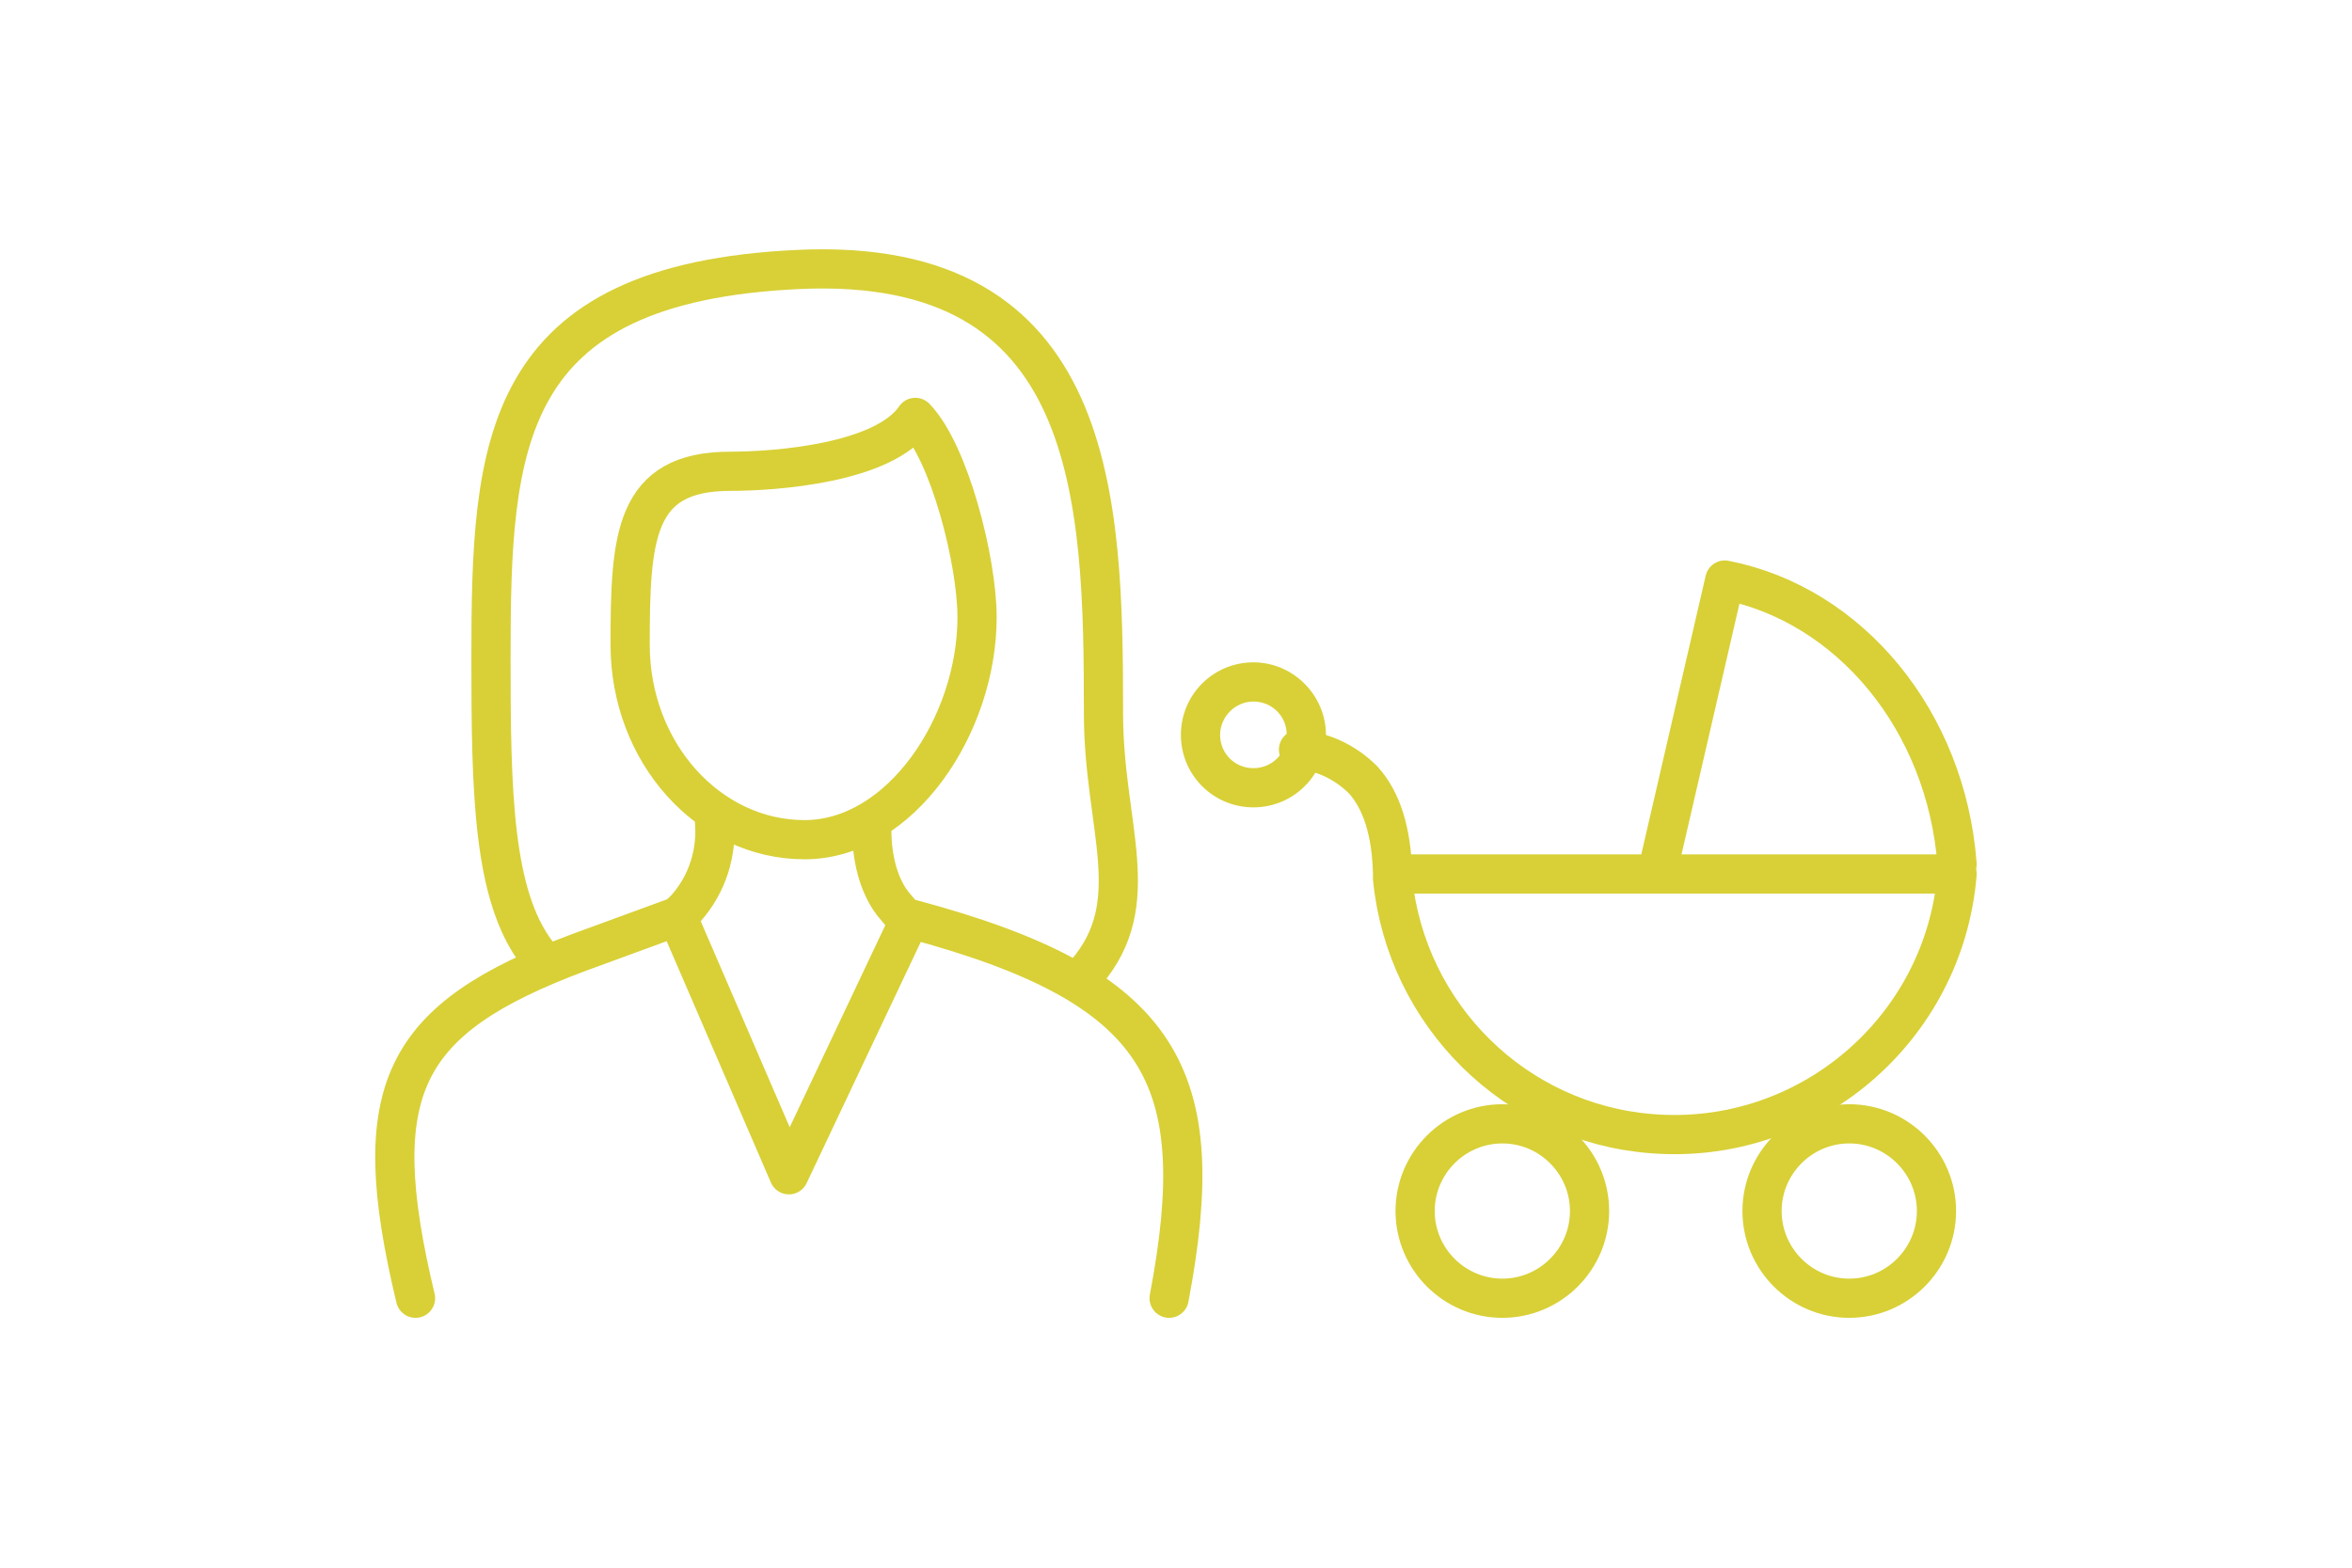 <?xml version="1.0" encoding="utf-8"?>
<!-- Generator: Adobe Illustrator 26.0.2, SVG Export Plug-In . SVG Version: 6.00 Build 0)  -->
<svg version="1.1" id="レイヤー_1" xmlns="http://www.w3.org/2000/svg" xmlns:xlink="http://www.w3.org/1999/xlink" x="0px"
	 y="0px" viewBox="0 0 240 160" style="enable-background:new 0 0 240 160;" xml:space="preserve">
<style type="text/css">
	.st0{fill:none;stroke:#D8D036;stroke-width:4;stroke-linecap:round;stroke-linejoin:round;}
	.st1{fill:#D8D036;}
</style>
<g id="レイヤー_2_00000103232376990105614770000017287591122329584797_">
	<g id="レイヤー_1-2">
		<path class="st0" d="M72.9,83.7c0.3,3.3-0.7,6.5-2.9,9c-0.3,0.3-0.6,0.6-0.9,0.8l11.4,26.4l12.3-26c-0.5-0.3-0.9-0.7-1.3-1.2
			c-2.2-2.4-2.7-6.3-2.5-9 M119.3,132.5c4.3-22.7-0.5-31.8-26.3-38.7 M69.2,93.5l-10.1,3.7c-18.2,6.8-21.8,14-16.7,35.3 M74.5,48.1
			c4.6,0,15.7-0.8,18.9-5.5c3.5,3.6,6.3,14.7,6.3,20.4c0,11-7.8,22.7-17.6,22.7s-17.8-8.9-17.8-19.9S64.7,48.1,74.5,48.1L74.5,48.1z
			 M110.8,99.3c6.2-7.2,1.8-14.9,1.8-26.5c0-21.9-0.6-46.7-31.1-45.3S50.1,45.3,50.1,67.2c0,13.7,0.2,24.2,4.7,30.1"/>
		<path class="st0" d="M199.7,88.2c-1.1-14.6-10.9-26.5-23.7-29l-6.7,29"/>
		<path class="st0" d="M188.7,114.7c4.9,0,8.9,4,8.9,8.9s-4,8.9-8.9,8.9s-8.9-4-8.9-8.9S183.8,114.7,188.7,114.7L188.7,114.7z"/>
		<path class="st0" d="M142.6,89.2h57.1c-1.3,15.9-15.3,27.8-31.2,26.5c-13.9-1.1-25-12.1-26.4-26h0v-0.3l0-0.2h0
			c-0.1-4.3-1.1-7.5-3-9.6c-1.8-1.8-4.1-2.9-6.6-3.1"/>
		<path class="st0" d="M153.3,114.7c4.9,0,8.9,4,8.9,8.9s-4,8.9-8.9,8.9s-8.9-4-8.9-8.9S148.4,114.7,153.3,114.7L153.3,114.7z"/>
		<path class="st1" d="M127.9,71.6c1.9,0,3.4,1.5,3.4,3.4c0,1.9-1.5,3.4-3.4,3.4s-3.4-1.5-3.4-3.4c0,0,0,0,0,0
			C124.5,73.2,126,71.6,127.9,71.6 M127.9,67.6c-4.1,0-7.4,3.3-7.4,7.4s3.3,7.4,7.4,7.4s7.4-3.3,7.4-7.4c0,0,0,0,0,0
			C135.3,71,132,67.6,127.9,67.6z"/>
	</g>
</g>
</svg>
